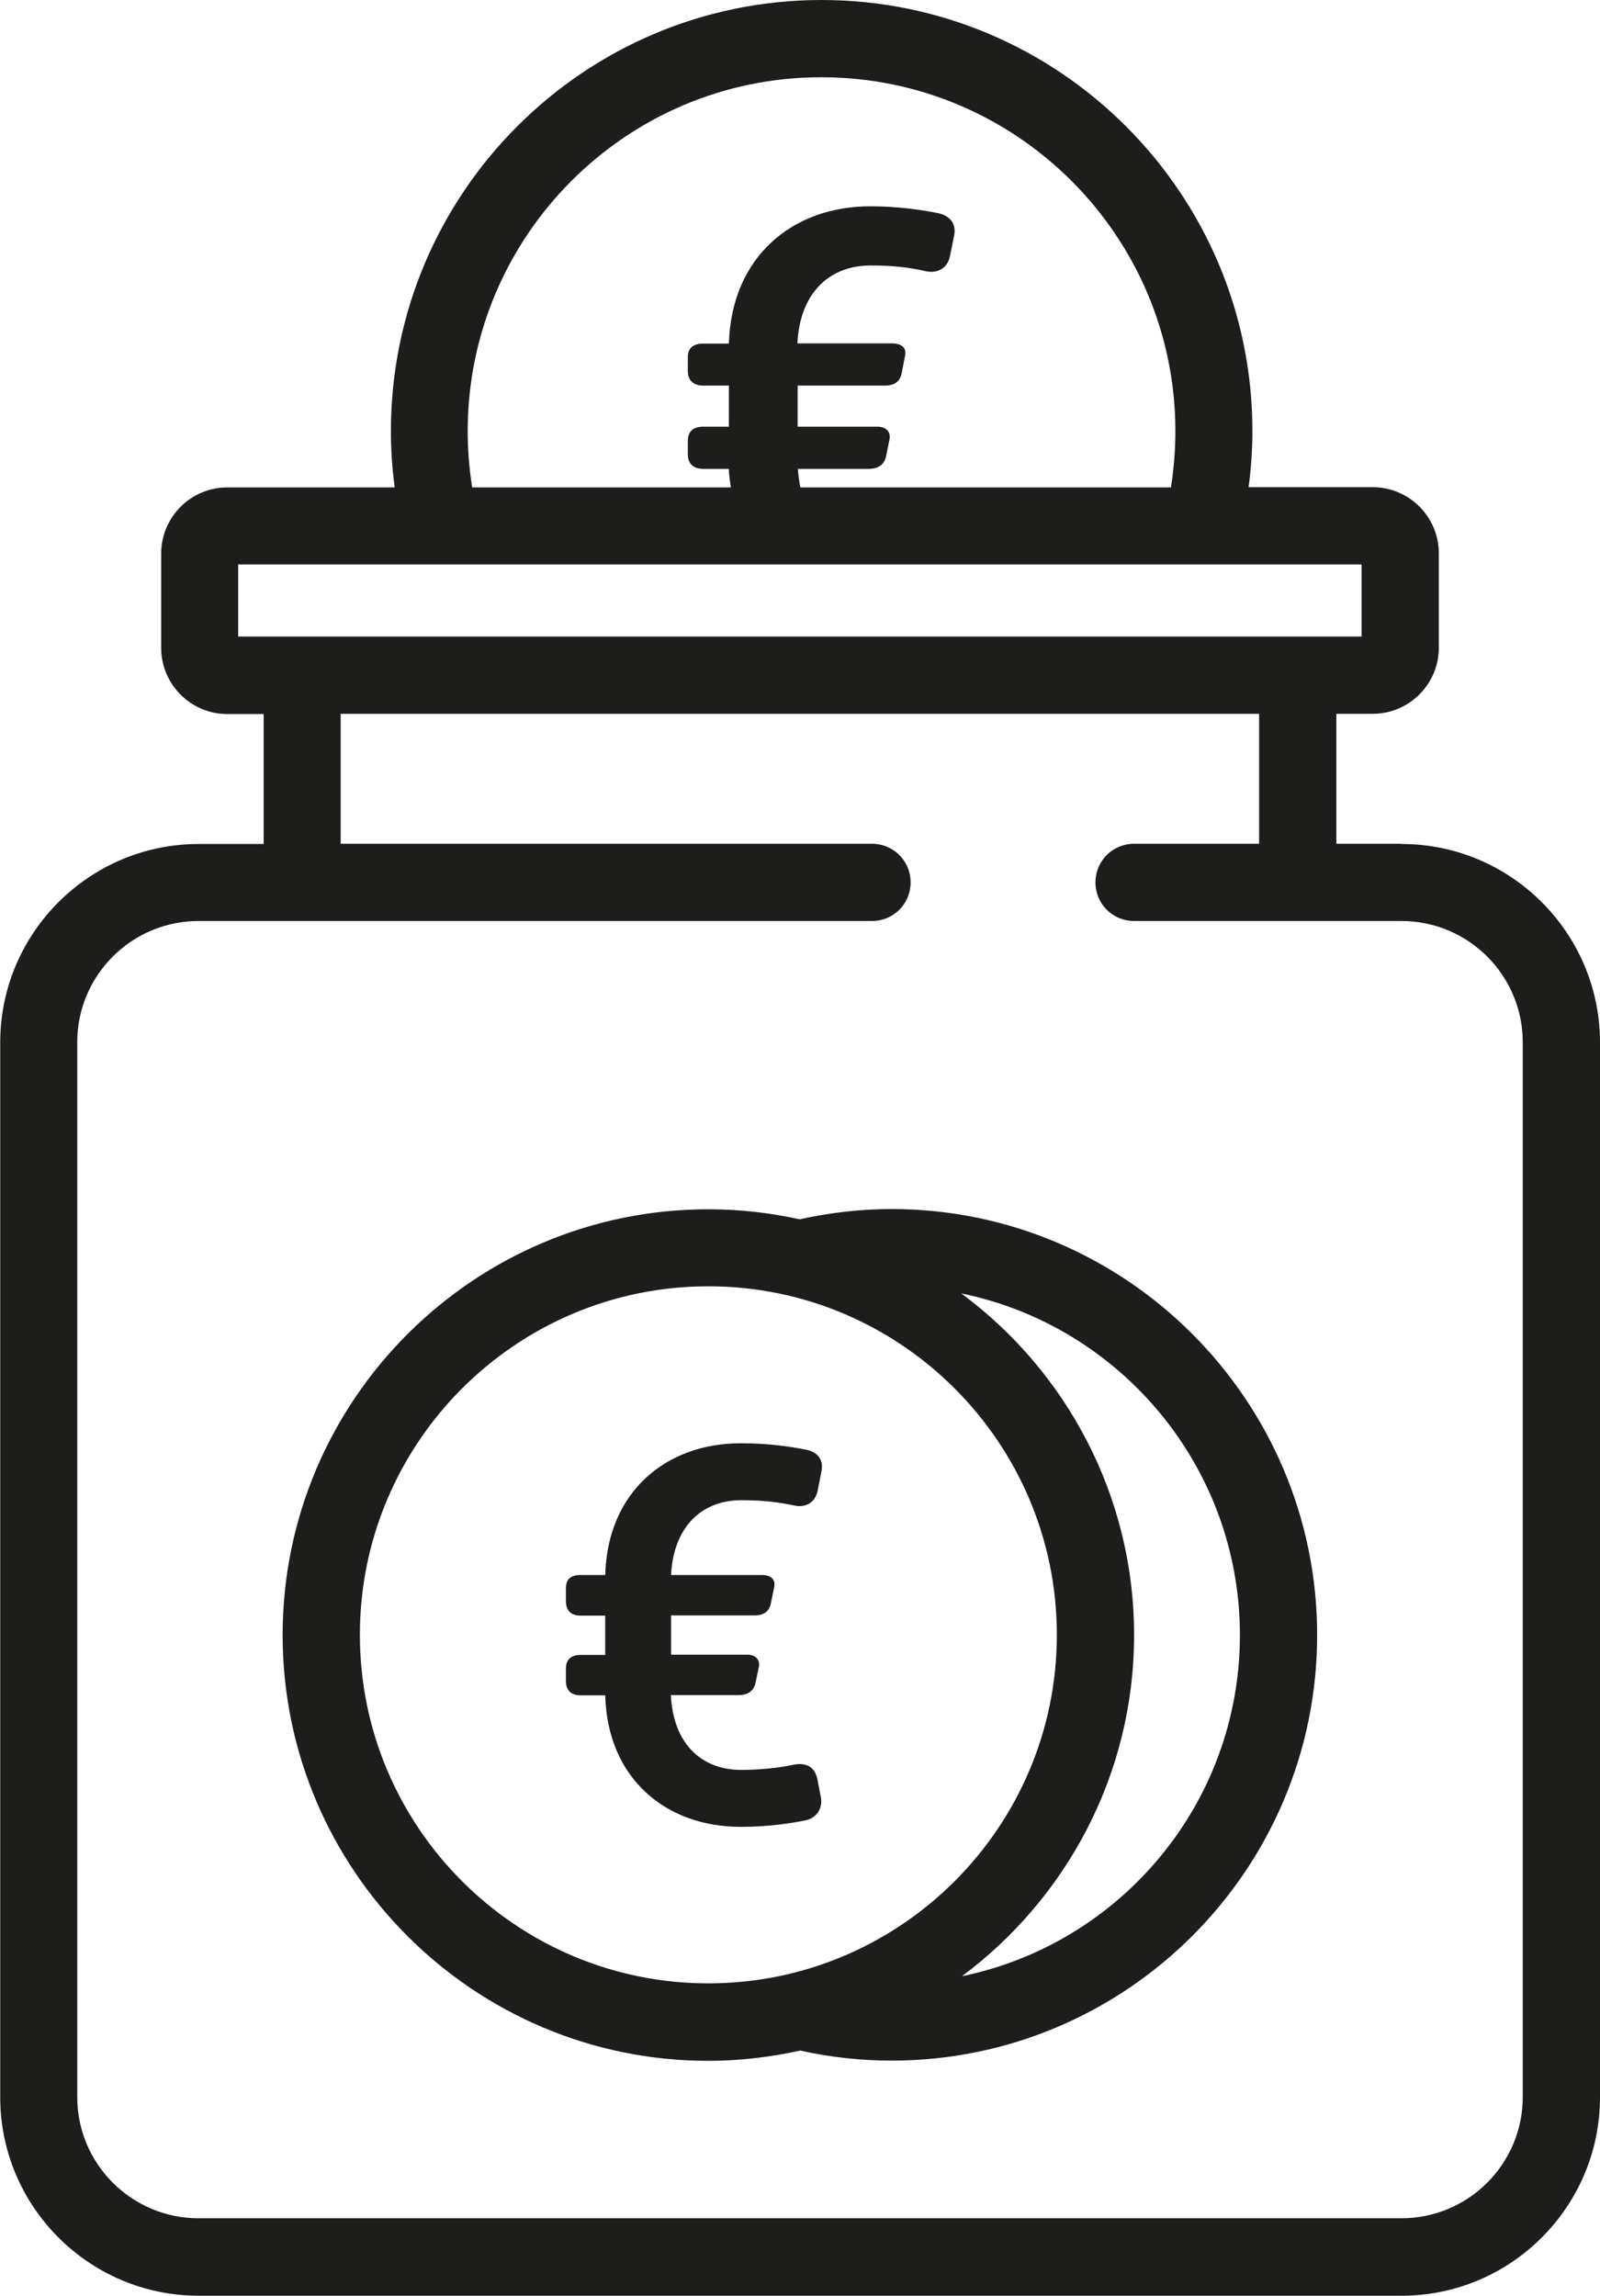 <?xml version="1.0" encoding="UTF-8"?> <svg xmlns="http://www.w3.org/2000/svg" id="Layer_2" viewBox="0 0 71.67 102.82"><defs><style>.cls-1{fill:#1d1d1b;stroke-width:0px;}</style></defs><g id="Capa_1"><path class="cls-1" d="M36.11,64.93c-.73-.15-1.74-.29-2.93-.29-3.35,0-5.97,2.18-6.07,5.9h-1.1c-.42,0-.66.17-.66.59v.59c0,.42.24.64.66.64h1.1v1.76h-1.1c-.42,0-.66.2-.66.61v.56c0,.42.24.64.66.64h1.1c.1,3.72,2.71,5.89,6.07,5.89,1.3,0,2.3-.17,2.89-.29.51-.1.81-.54.69-1.08l-.15-.78c-.12-.54-.49-.73-1.03-.64-.44.1-1.34.24-2.37.24-1.86,0-3.06-1.25-3.16-3.35h3.03c.44,0,.68-.2.76-.54l.15-.71c.07-.34-.15-.56-.51-.56h-3.42v-1.76h3.74c.44,0,.66-.2.73-.54l.15-.73c.07-.34-.15-.54-.56-.54h-4.06c.1-2.08,1.3-3.35,3.16-3.35,1,0,1.71.1,2.37.24.46.1.91-.1,1.03-.64l.17-.86c.12-.54-.15-.88-.66-1Z"></path><path class="cls-1" d="M39.94,54.15c-1.38,0-2.77.16-4.12.46-1.32-.29-2.68-.45-4.09-.45-10.51,0-19.07,8.55-19.07,19.07s8.55,19.07,19.07,19.07c1.41,0,2.79-.17,4.12-.46,1.34.3,2.72.45,4.09.45,10.51,0,19.06-8.55,19.06-19.06s-8.55-19.08-19.06-19.08ZM31.73,88.83c-8.61,0-15.61-7-15.61-15.61s7-15.61,15.61-15.61,15.61,7,15.61,15.61-7,15.61-15.61,15.61ZM43.09,88.51c4.67-3.48,7.71-9.03,7.71-15.28s-3.05-11.83-7.74-15.3c7.11,1.45,12.48,7.76,12.48,15.3s-5.35,13.82-12.45,15.28Z"></path><path class="cls-1" d="M62.77,37.79h-2.91v-5.82h1.63c1.63,0,2.96-1.33,2.96-2.96v-4.23c0-1.63-1.33-2.96-2.96-2.96h-5.56c.11-.83.17-1.67.17-2.52C56.1,8.66,47.44,0,36.8,0s-19.29,8.66-19.29,19.31c0,.85.06,1.69.17,2.52h-7.5c-1.63,0-2.96,1.33-2.96,2.96v4.23c0,1.63,1.33,2.96,2.96,2.96h1.63v5.82h-2.91c-4.9,0-8.89,3.99-8.89,8.89v47.24c0,4.9,3.99,8.89,8.89,8.89h53.88c4.9,0,8.89-3.99,8.89-8.89v-47.24c0-4.9-3.99-8.89-8.89-8.89ZM36.8,3.46c8.74,0,15.85,7.11,15.85,15.85,0,.85-.07,1.7-.2,2.52h-16.6c-.05-.26-.09-.54-.11-.83h3.16c.46,0,.71-.2.79-.56l.15-.74c.08-.36-.15-.59-.54-.59h-3.57v-1.84h3.9c.46,0,.69-.2.76-.56l.15-.77c.08-.36-.15-.56-.59-.56h-4.23c.1-2.17,1.35-3.49,3.29-3.49,1.05,0,1.79.1,2.47.26.48.1.94-.1,1.07-.66l.18-.89c.13-.56-.15-.92-.69-1.05-.76-.15-1.81-.31-3.06-.31-3.49,0-6.22,2.27-6.33,6.15h-1.15c-.43,0-.69.18-.69.61v.61c0,.43.25.66.69.66h1.15v1.84h-1.15c-.43,0-.69.2-.69.64v.59c0,.43.25.66.69.66h1.15c0,.29.05.56.09.83h-11.59c-.13-.83-.2-1.67-.2-2.52,0-8.74,7.1-15.85,15.83-15.85ZM10.67,28.51v-3.23h50.32v3.23H10.67ZM68.21,93.92c0,3-2.44,5.43-5.43,5.43H8.89c-3,0-5.43-2.44-5.43-5.43v-47.24c0-3,2.44-5.43,5.43-5.43h30.17c.96,0,1.73-.77,1.73-1.73s-.77-1.73-1.73-1.73H15.26v-5.82h41.14v5.82h-5.6c-.96,0-1.73.77-1.73,1.73s.77,1.73,1.73,1.73h11.98c3,0,5.43,2.44,5.43,5.43v47.24Z"></path></g></svg> 